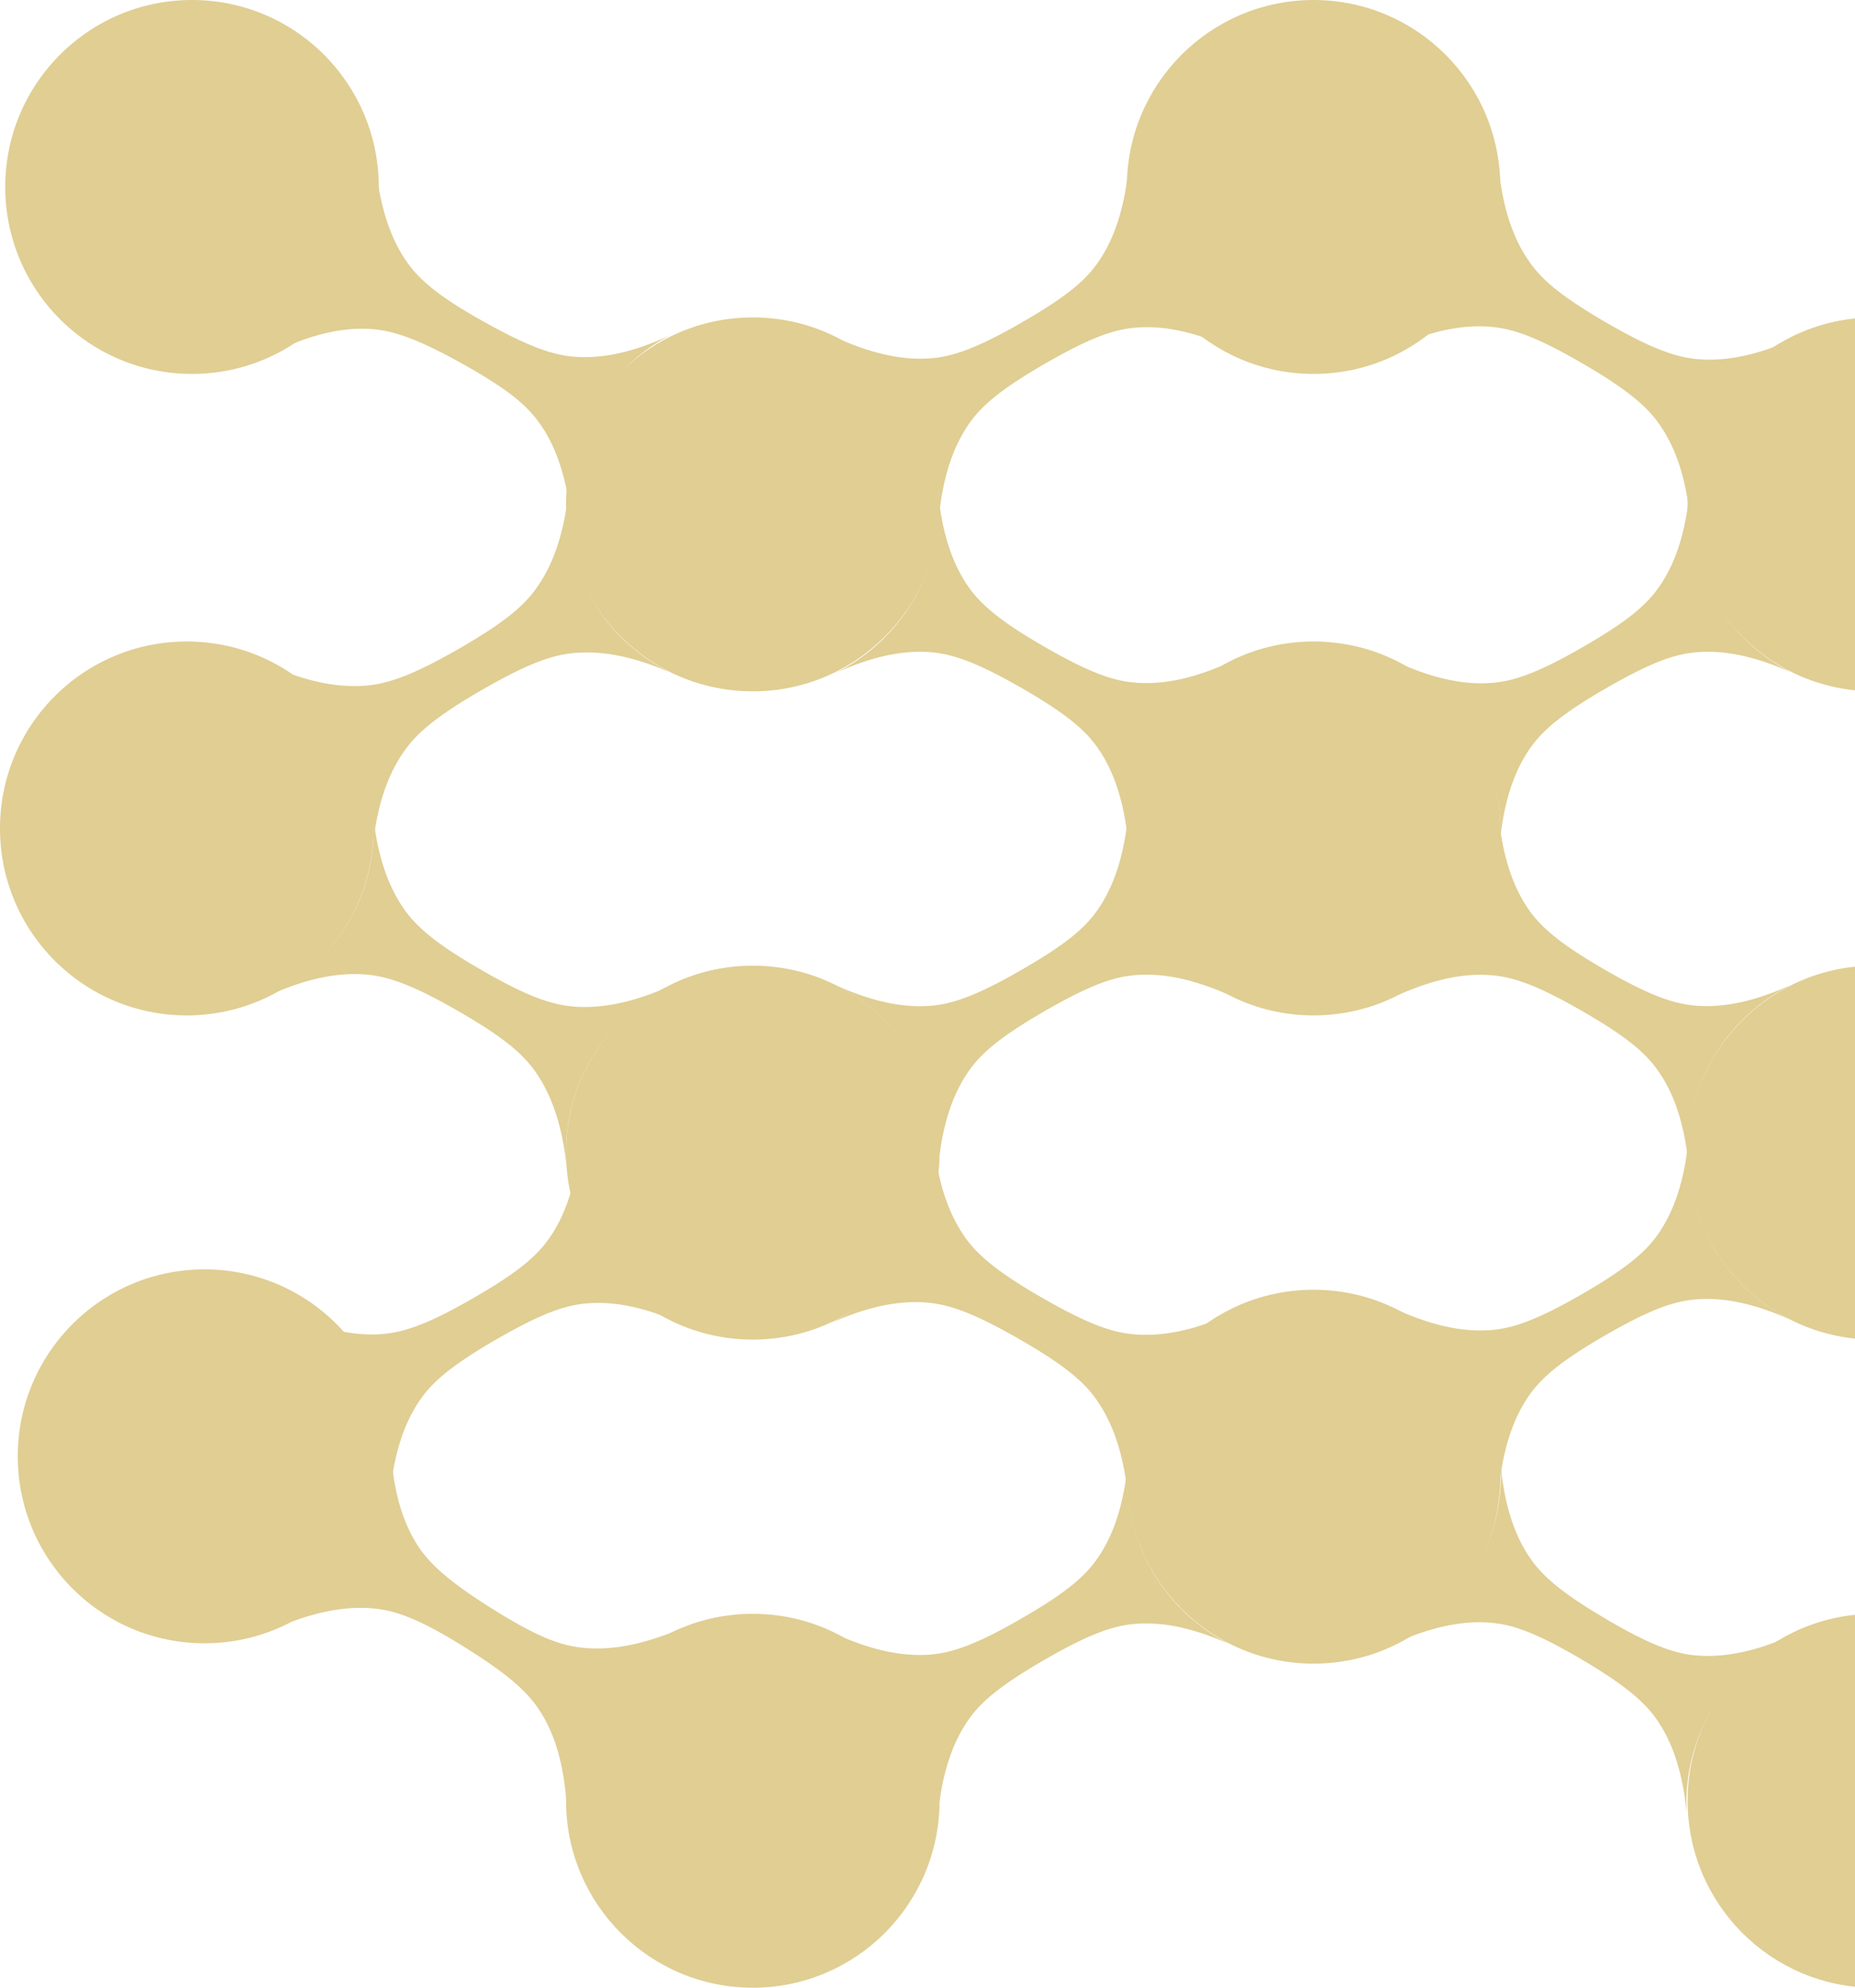 <svg width="450" height="482" fill="none" xmlns="http://www.w3.org/2000/svg"><g clip-path="url(#a)" fill="#E0CE93"><path d="M182.616 167.633c25.021 0 45.304-20.296 45.304-45.333s-20.283-45.333-45.304-45.333c-25.02 0-45.303 20.296-45.303 45.333s20.283 45.333 45.303 45.333Zm0 314.341c25.021 0 45.304-20.296 45.304-45.333s-20.283-45.333-45.304-45.333c-25.02 0-45.303 20.296-45.303 45.333s20.283 45.333 45.303 45.333Zm0-157.157c25.021 0 45.304-20.297 45.304-45.333 0-25.037-20.283-45.333-45.304-45.333-25.02 0-45.303 20.296-45.303 45.333 0 25.036 20.283 45.333 45.303 45.333Zm136.04-234.151c25.021 0 45.304-20.296 45.304-45.333S343.677 0 318.656 0c-25.02 0-45.303 20.296-45.303 45.333s20.283 45.333 45.303 45.333Zm0 155.546c25.021 0 45.304-20.297 45.304-45.333 0-25.037-20.283-45.333-45.304-45.333-25.02 0-45.303 20.296-45.303 45.333 0 25.036 20.283 45.333 45.303 45.333Zm0 157.183c25.021 0 45.304-20.296 45.304-45.333 0-25.036-20.283-45.333-45.304-45.333-25.02 0-45.303 20.297-45.303 45.333 0 25.037 20.283 45.333 45.303 45.333Zm136.04-235.762c25.021 0 45.304-20.296 45.304-45.333s-20.283-45.333-45.304-45.333c-25.02 0-45.303 20.296-45.303 45.333s20.283 45.333 45.303 45.333Zm0 314.341c25.021 0 45.304-20.296 45.304-45.333s-20.283-45.333-45.304-45.333c-25.02 0-45.303 20.296-45.303 45.333s20.283 45.333 45.303 45.333Zm0-157.157c25.021 0 45.304-20.297 45.304-45.333 0-25.037-20.283-45.333-45.304-45.333-25.02 0-45.303 20.296-45.303 45.333 0 25.036 20.283 45.333 45.303 45.333Z"/><path d="M409.965 125.342a224.13 224.13 0 0 0-.572-4.133c-1.065-6.525-3.065-13.023-6.961-18.482-3.066-4.34-7.949-8.448-18.548-14.608-10.91-6.317-16.573-8.318-21.872-8.838-6.676-.65-13.326.832-19.483 3.171a100.153 100.153 0 0 0-3.87 1.56c7.689-3.795 14.365-9.774 18.989-17.728 4.598-7.954 6.468-16.714 5.922-25.292.182 1.378.364 2.756.572 4.133 1.065 6.525 3.065 13.023 6.962 18.482 3.065 4.34 7.637 8.266 18.547 14.608 10.599 6.135 16.573 8.318 21.872 8.838 6.676.65 13.326-.832 19.483-3.171a100.358 100.358 0 0 0 3.871-1.56c-7.69 3.795-14.366 9.774-18.989 17.728-4.598 7.954-6.469 16.714-5.923 25.292ZM49.615 398.456c25.02 0 45.304-20.296 45.304-45.333 0-25.036-20.283-45.332-45.304-45.332-25.02 0-45.303 20.296-45.303 45.332 0 25.037 20.283 45.333 45.303 45.333Zm-3.039-307.79c25.02 0 45.304-20.296 45.304-45.333S71.597 0 46.576 0C21.556 0 1.273 20.296 1.273 45.333s20.283 45.333 45.303 45.333Zm-1.273 155.546c25.02 0 45.304-20.297 45.304-45.333 0-25.037-20.283-45.333-45.304-45.333C20.283 155.546 0 175.842 0 200.879c0 25.036 20.283 45.333 45.303 45.333ZM202.982 81.958c1.273.546 2.546 1.092 3.844 1.586 6.131 2.365 12.729 3.899 19.353 3.3 5.247-.467 11.196-2.599 21.691-8.655 10.806-6.213 15.352-10.112 18.391-14.427 3.845-5.432 5.845-11.905 6.884-18.403.208-1.378.39-2.755.572-4.107a45.059 45.059 0 0 0 5.922 25.266c4.572 7.954 11.222 13.984 18.859 17.831-1.272-.546-2.545-1.091-3.844-1.585-6.131-2.366-12.729-3.9-19.353-3.301-5.247.468-10.884 2.443-21.69 8.656-10.495 6.056-15.353 10.111-18.392 14.426-3.844 5.433-5.845 11.905-6.884 18.403-.208 1.378-.389 2.756-.571 4.107a45.07 45.07 0 0 0-5.923-25.265c-4.572-7.954-11.222-13.985-18.859-17.832Z"/><path d="M91.282 41.59c.182 1.377.39 2.73.624 4.107 1.143 6.472 3.22 12.919 7.143 18.3 3.118 4.262 8.001 8.265 18.6 14.166 10.91 6.056 16.573 7.954 21.82 8.344 6.624.494 13.196-1.118 19.301-3.587a98.465 98.465 0 0 0 3.818-1.638 44.957 44.957 0 0 0-18.599 18.092 44.91 44.91 0 0 0-5.559 25.343c-.182-1.377-.39-2.729-.623-4.107-1.143-6.472-3.221-12.918-7.144-18.299-3.117-4.263-7.689-8.084-18.599-14.167-10.599-5.9-16.573-7.954-21.82-8.344-6.625-.493-13.197 1.118-19.301 3.588a99.228 99.228 0 0 0-3.819 1.637 44.955 44.955 0 0 0 18.6-18.091 44.907 44.907 0 0 0 5.558-25.344Zm3.533 310.442a74.22 74.22 0 0 0 .416 4.133c.779 6.524 2.52 13.075 6.156 18.663 2.883 4.419 7.559 8.682 17.82 15.128 10.547 6.629 16.132 8.812 21.353 9.488 6.572.858 13.248-.416 19.456-2.547 1.325-.442 2.598-.936 3.897-1.43a44.902 44.902 0 0 0-19.534 17.078c-4.884 7.772-7.092 16.454-6.91 25.006a74.125 74.125 0 0 0-.416-4.133c-.779-6.525-2.52-13.075-6.156-18.664-2.884-4.419-7.248-8.5-17.82-15.128-10.261-6.446-16.132-8.812-21.353-9.488-6.572-.857-13.248.416-19.457 2.548-1.325.442-2.598.936-3.896 1.429a44.905 44.905 0 0 0 19.534-17.077c4.884-7.772 7.092-16.454 6.91-25.006Zm314.344 87.546c-.156-1.377-.311-2.755-.519-4.132-.987-6.499-2.91-12.997-6.702-18.456-3.014-4.341-7.793-8.448-18.236-14.608-10.754-6.317-16.365-8.344-21.613-8.864-6.598-.65-13.222.806-19.378 3.119a169.093 169.093 0 0 0-3.845 1.534c7.663-3.769 14.365-9.722 19.015-17.65a45.026 45.026 0 0 0 6.157-25.214c.156 1.378.311 2.755.519 4.133.987 6.499 2.91 12.997 6.702 18.456 3.013 4.341 7.507 8.266 18.236 14.608 10.443 6.161 16.365 8.344 21.612 8.864 6.599.65 13.223-.806 19.379-3.119a169.093 169.093 0 0 0 3.845-1.534c-7.663 3.769-14.365 9.722-19.015 17.65a45.025 45.025 0 0 0-6.157 25.213ZM202.8 396.273c1.273.546 2.546 1.092 3.845 1.586 6.13 2.365 12.728 3.899 19.353 3.301 5.247-.468 11.195-2.6 21.69-8.656 10.806-6.213 15.352-10.112 18.392-14.427 3.844-5.432 5.844-11.905 6.883-18.403.208-1.378.39-2.755.572-4.107a45.06 45.06 0 0 0 5.923 25.266c4.572 7.954 11.222 13.984 18.859 17.831-1.273-.546-2.546-1.091-3.845-1.585-6.13-2.366-12.728-3.899-19.352-3.301-5.248.467-10.885 2.443-21.691 8.655-10.495 6.057-15.352 10.112-18.392 14.427-3.844 5.433-5.844 11.905-6.883 18.403-.208 1.378-.39 2.756-.572 4.107a45.057 45.057 0 0 0-5.923-25.265c-4.572-7.954-11.222-13.985-18.859-17.832Zm24.808-276.286c.182 1.377.338 2.755.572 4.107 1.039 6.498 3.039 12.971 6.884 18.377 3.039 4.289 7.897 8.37 18.391 14.401 10.806 6.212 16.469 8.162 21.717 8.63 6.624.598 13.222-.936 19.352-3.328 1.299-.493 2.572-1.039 3.845-1.585a44.99 44.99 0 0 0-18.833 17.832c-4.572 7.954-6.417 16.739-5.897 25.265-.182-1.377-.338-2.755-.571-4.107-1.04-6.498-3.04-12.97-6.884-18.377-3.04-4.289-7.586-8.188-18.392-14.401-10.494-6.03-16.469-8.162-21.716-8.63-6.624-.597-13.223.936-19.353 3.328-1.299.494-2.572 1.039-3.845 1.585a44.99 44.99 0 0 0 18.834-17.831c4.571-7.954 6.416-16.74 5.896-25.266Z"/><path d="M226.569 277.56c.182 1.378.363 2.755.597 4.133 1.091 6.524 3.169 13.023 7.066 18.482 3.117 4.34 8.027 8.447 18.677 14.556 10.962 6.29 16.677 8.292 21.977 8.786 6.676.624 13.352-.858 19.534-3.223 1.299-.494 2.598-1.04 3.871-1.56-7.69 3.821-14.366 9.826-18.937 17.78-4.572 7.954-6.391 16.766-5.819 25.317-.182-1.377-.364-2.755-.598-4.133-1.091-6.524-3.169-13.022-7.065-18.481-3.118-4.341-7.715-8.266-18.678-14.556-10.65-6.109-16.677-8.292-21.976-8.786-6.676-.624-13.352.857-19.534 3.223-1.299.494-2.598 1.04-3.871 1.56 7.689-3.822 14.365-9.826 18.937-17.78 4.572-7.954 6.39-16.766 5.819-25.318Zm137.001-79.254c.182 1.377.338 2.755.572 4.107 1.039 6.498 3.039 12.97 6.883 18.377 3.04 4.289 7.897 8.37 18.392 14.401 10.806 6.212 16.469 8.162 21.717 8.63 6.624.597 13.222-.936 19.352-3.328 1.299-.494 2.572-1.039 3.845-1.585a44.994 44.994 0 0 0-18.833 17.831c-4.572 7.954-6.417 16.74-5.897 25.266-.182-1.377-.338-2.755-.572-4.107-1.039-6.498-3.039-12.971-6.883-18.377-3.04-4.289-7.586-8.188-18.392-14.401-10.806-6.212-16.469-8.162-21.716-8.63-6.625-.598-13.223.936-19.353 3.328-1.299.493-2.572 1.039-3.845 1.585a44.984 44.984 0 0 0 18.833-17.832c4.572-7.954 6.417-16.739 5.897-25.265Zm-273.041-.312c.182 1.377.364 2.755.597 4.133 1.091 6.524 3.143 13.022 7.04 18.507 3.091 4.341 8.001 8.448 18.651 14.583 10.962 6.316 16.651 8.292 21.977 8.811 6.676.624 13.352-.857 19.534-3.197 1.299-.494 2.598-1.04 3.871-1.559-7.689 3.821-14.365 9.825-18.937 17.779-4.572 7.954-6.417 16.74-5.845 25.318a112.964 112.964 0 0 0-.598-4.133c-1.091-6.524-3.143-13.023-7.039-18.507-3.092-4.341-7.689-8.266-18.652-14.583-10.65-6.134-16.65-8.292-21.976-8.812-6.676-.624-13.352.858-19.534 3.197-1.3.494-2.598 1.04-3.87 1.56 7.688-3.821 14.364-9.825 18.936-17.78 4.572-7.954 6.416-16.739 5.845-25.317Z"/><path d="M69.877 318.552c1.273.546 2.546 1.092 3.845 1.586 6.13 2.365 12.729 3.899 19.353 3.301 5.247-.468 11.196-2.599 21.69-8.656 10.807-6.212 15.352-10.111 18.392-14.426 3.844-5.433 5.845-11.905 6.884-18.404.207-1.377.389-2.755.571-4.107a45.068 45.068 0 0 0 5.923 25.266c4.572 7.954 11.222 13.985 18.859 17.832-1.273-.546-2.546-1.092-3.845-1.586-6.13-2.365-12.728-3.899-19.352-3.301-5.248.468-10.885 2.443-21.691 8.656-10.495 6.056-15.352 10.111-18.391 14.426-3.845 5.433-5.845 11.905-6.884 18.404-.208 1.377-.39 2.755-.572 4.107a45.064 45.064 0 0 0-5.922-25.266c-4.572-7.954-11.222-13.985-18.86-17.832Zm133.001-79.593c1.273.546 2.546 1.092 3.845 1.586 6.13 2.365 12.729 3.899 19.353 3.301 5.247-.468 11.196-2.599 21.69-8.656 10.807-6.212 15.352-10.111 18.392-14.426 3.844-5.433 5.844-11.905 6.884-18.404.207-1.377.389-2.755.571-4.107a45.068 45.068 0 0 0 5.923 25.266c4.572 7.954 11.222 13.985 18.859 17.832-1.273-.546-2.546-1.092-3.845-1.586-6.13-2.365-12.728-3.899-19.352-3.301-5.248.468-10.885 2.443-21.691 8.656-10.495 6.056-15.352 10.111-18.391 14.426-3.845 5.433-5.845 11.906-6.884 18.404-.208 1.378-.39 2.755-.572 4.107a45.067 45.067 0 0 0-5.922-25.266c-4.572-7.954-11.222-13.984-18.86-17.832ZM338.84 317.59c1.273.546 2.546 1.092 3.845 1.586 6.13 2.365 12.728 3.899 19.353 3.301 5.247-.468 11.196-2.599 21.69-8.656 10.495-6.056 15.352-10.111 18.392-14.426 3.844-5.433 5.844-11.905 6.883-18.404.208-1.377.39-2.755.572-4.107a45.06 45.06 0 0 0 5.923 25.266c4.572 7.954 11.222 13.985 18.859 17.832-1.273-.546-2.546-1.092-3.845-1.586-6.13-2.365-12.728-3.899-19.352-3.301-5.248.468-10.885 2.443-21.691 8.656-10.495 6.056-15.352 10.111-18.392 14.426-3.844 5.433-5.844 11.905-6.883 18.404-.208 1.377-.39 2.755-.572 4.107a45.06 45.06 0 0 0-5.923-25.266c-4.571-7.954-11.222-13.985-18.859-17.832Zm.234-156.924c1.273.546 2.546 1.092 3.845 1.586 6.13 2.366 12.728 3.899 19.352 3.301 5.248-.468 11.196-2.599 21.691-8.656 10.806-6.212 15.352-10.111 18.392-14.426 3.844-5.433 5.844-11.905 6.883-18.404.208-1.377.39-2.755.572-4.107a45.06 45.06 0 0 0 5.923 25.266c4.571 7.954 11.221 13.985 18.859 17.832-1.273-.546-2.546-1.092-3.845-1.586-6.13-2.365-12.729-3.899-19.353-3.301-5.247.468-10.884 2.443-21.69 8.656-10.495 6.056-15.352 10.112-18.392 14.426-3.844 5.433-5.844 11.906-6.884 18.404-.207 1.378-.389 2.755-.571 4.107a45.06 45.06 0 0 0-5.923-25.266c-4.572-7.954-11.222-13.984-18.859-17.832Zm-273.379.832a86.92 86.92 0 0 0 3.897 1.56c6.208 2.313 12.884 3.795 19.612 3.145 5.326-.52 11.378-2.729 22.106-8.89 11.015-6.342 15.664-10.293 18.782-14.66 3.948-5.485 6.026-12.009 7.143-18.56.234-1.377.416-2.755.598-4.133-.598 8.578 1.221 17.39 5.792 25.344 4.572 7.954 11.274 13.959 18.989 17.754a86.377 86.377 0 0 0-3.896-1.56c-6.208-2.313-12.884-3.795-19.612-3.145-5.326.52-11.067 2.547-22.107 8.89-10.702 6.16-15.664 10.293-18.78 14.66-3.95 5.485-6.027 12.009-7.144 18.56a112.645 112.645 0 0 0-.598 4.133c.598-8.578-1.22-17.39-5.793-25.344-4.572-7.954-11.274-13.959-18.989-17.754Z"/></g><defs><clipPath id="a"><path fill="#fff" d="M0 0h500v482H0z"/></clipPath></defs></svg>